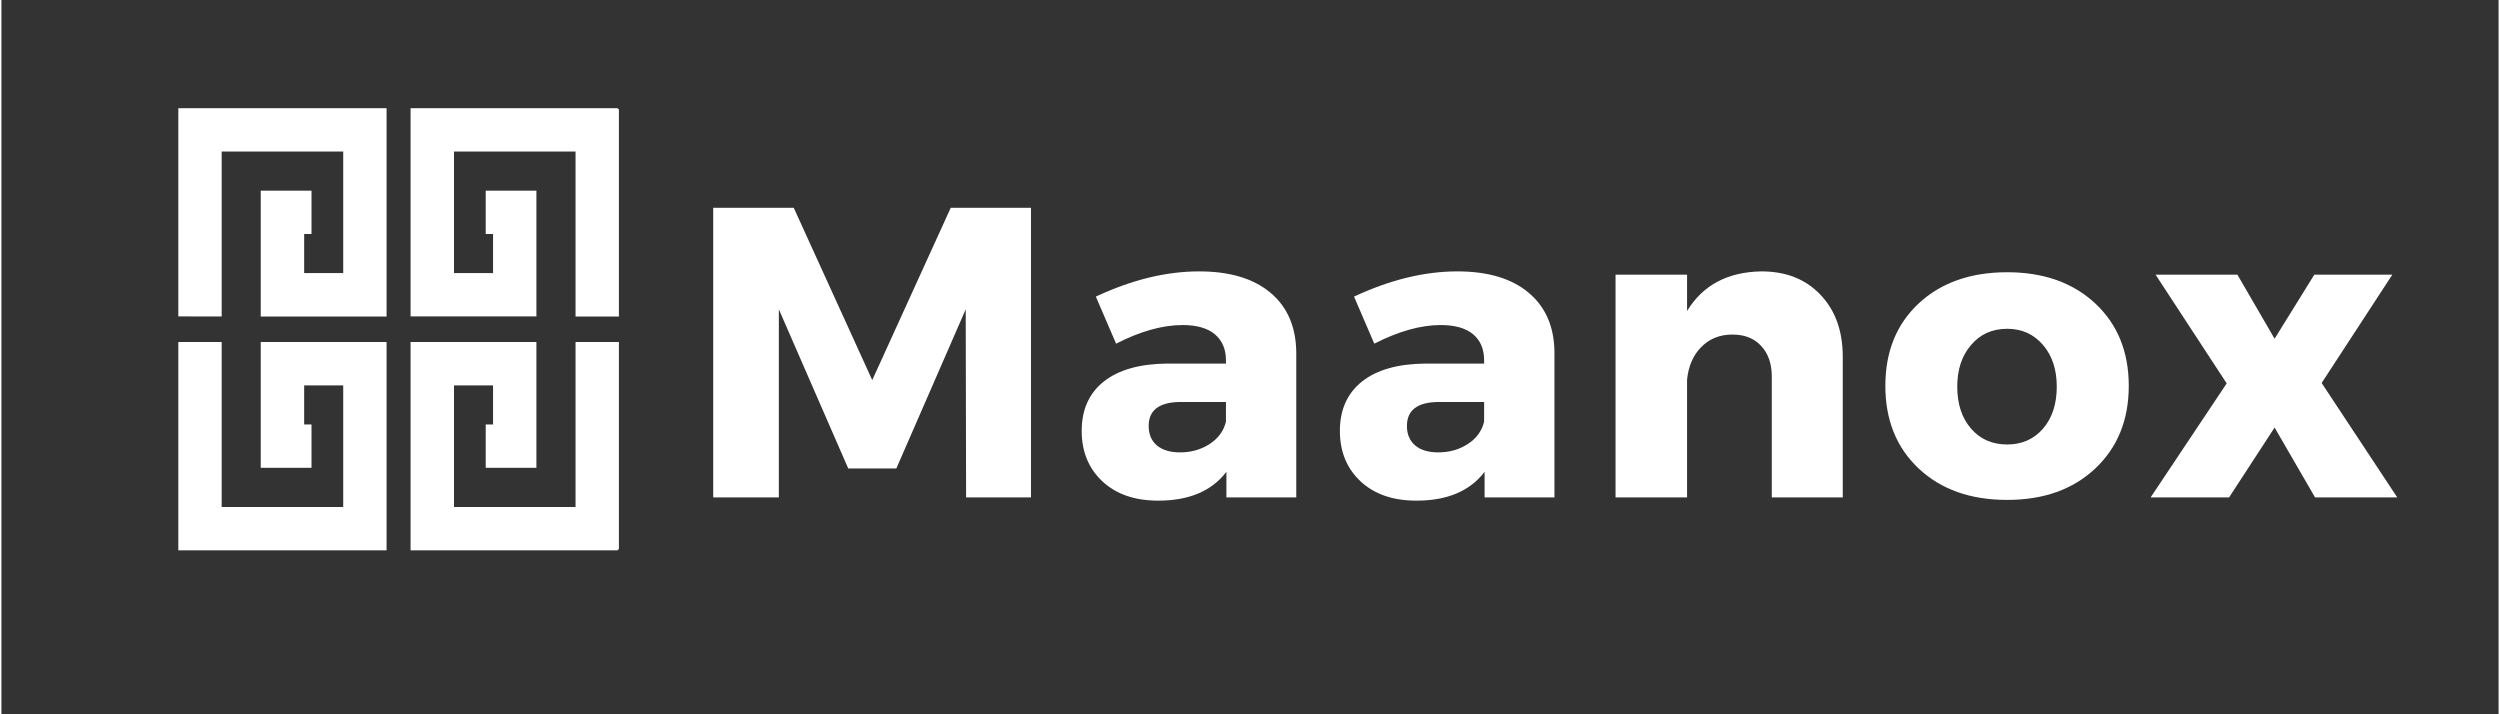 <svg xmlns="http://www.w3.org/2000/svg" xmlns:xlink="http://www.w3.org/1999/xlink" width="140" zoomAndPan="magnify" viewBox="0 0 104.88 30" height="40" preserveAspectRatio="xMidYMid meet" version="1.0"><rect x="0" y="0" width="104.88" height="30" fill="#333333" stroke="none"/><defs><clipPath id="7921be5ea7"><path d="M 7.262 14.195 L 16.301 14.195 L 16.301 23.234 L 7.262 23.234 Z M 7.262 14.195 " clip-rule="nonzero"/></clipPath><clipPath id="52f595d085"><path d="M -1.855 13.828 L 16.652 -4.68 L 35.16 13.828 L 16.652 32.336 Z M -1.855 13.828 " clip-rule="nonzero"/></clipPath><clipPath id="d2f4485211"><path d="M -1.855 13.828 L 16.652 -4.68 L 35.16 13.828 L 16.652 32.336 Z M -1.855 13.828 " clip-rule="nonzero"/></clipPath><clipPath id="a464ca6351"><path d="M 7.262 4.402 L 16.301 4.402 L 16.301 13.441 L 7.262 13.441 Z M 7.262 4.402 " clip-rule="nonzero"/></clipPath><clipPath id="03f2e45b65"><path d="M -1.855 13.828 L 16.652 -4.68 L 35.16 13.828 L 16.652 32.336 Z M -1.855 13.828 " clip-rule="nonzero"/></clipPath><clipPath id="9d301588be"><path d="M -1.855 13.828 L 16.652 -4.68 L 35.16 13.828 L 16.652 32.336 Z M -1.855 13.828 " clip-rule="nonzero"/></clipPath><clipPath id="8377c72bb4"><path d="M 17.055 14.195 L 26 14.195 L 26 23.234 L 17.055 23.234 Z M 17.055 14.195 " clip-rule="nonzero"/></clipPath><clipPath id="69d49ea638"><path d="M -1.855 13.828 L 16.652 -4.68 L 35.16 13.828 L 16.652 32.336 Z M -1.855 13.828 " clip-rule="nonzero"/></clipPath><clipPath id="bee5433904"><path d="M -1.855 13.828 L 16.652 -4.68 L 35.16 13.828 L 16.652 32.336 Z M -1.855 13.828 " clip-rule="nonzero"/></clipPath><clipPath id="94b5f208b3"><path d="M 17.055 4.402 L 26 4.402 L 26 13.441 L 17.055 13.441 Z M 17.055 4.402 " clip-rule="nonzero"/></clipPath><clipPath id="c018216151"><path d="M -1.855 13.828 L 16.652 -4.68 L 35.16 13.828 L 16.652 32.336 Z M -1.855 13.828 " clip-rule="nonzero"/></clipPath><clipPath id="4ff40022c6"><path d="M -1.855 13.828 L 16.652 -4.68 L 35.16 13.828 L 16.652 32.336 Z M -1.855 13.828 " clip-rule="nonzero"/></clipPath></defs><g clip-path="url(#7921be5ea7)"><g clip-path="url(#52f595d085)"><g clip-path="url(#d2f4485211)"><path fill="#ffffff" d="M 16.176 14.363 L 16.176 23.113 L 7.43 23.113 L 7.43 14.363 L 9.25 14.363 L 9.25 21.293 L 14.355 21.293 L 14.355 16.188 L 12.715 16.188 L 12.715 17.828 L 13.023 17.828 L 13.023 19.648 L 10.891 19.648 L 10.891 14.363 Z M 16.176 14.363 " fill-opacity="1" fill-rule="nonzero"/></g></g></g><g clip-path="url(#a464ca6351)"><g clip-path="url(#03f2e45b65)"><g clip-path="url(#9d301588be)"><path fill="#ffffff" d="M 16.176 13.293 L 16.176 4.543 L 7.43 4.543 L 7.43 13.289 L 9.25 13.293 L 9.25 6.363 L 14.355 6.363 L 14.355 11.469 L 12.715 11.469 L 12.715 9.828 L 13.023 9.828 L 13.023 8.008 L 10.891 8.008 L 10.891 13.293 Z M 16.176 13.293 " fill-opacity="1" fill-rule="nonzero"/></g></g></g><g clip-path="url(#8377c72bb4)"><g clip-path="url(#69d49ea638)"><g clip-path="url(#bee5433904)"><path fill="#ffffff" d="M 17.184 14.363 L 17.184 23.113 L 25.934 23.113 L 25.934 14.363 L 24.113 14.363 L 24.113 21.293 L 19.008 21.293 L 19.008 16.188 L 20.648 16.188 L 20.648 17.828 L 20.34 17.828 L 20.34 19.648 L 22.469 19.648 L 22.469 14.363 Z M 17.184 14.363 " fill-opacity="1" fill-rule="nonzero"/></g></g></g><g clip-path="url(#94b5f208b3)"><g clip-path="url(#c018216151)"><g clip-path="url(#4ff40022c6)"><path fill="#ffffff" d="M 17.184 13.289 L 17.184 4.543 L 25.934 4.543 L 25.934 13.293 L 24.113 13.293 L 24.113 6.363 L 19.008 6.363 L 19.008 11.469 L 20.648 11.469 L 20.648 9.828 L 20.34 9.828 L 20.34 8.008 L 22.469 8.008 L 22.469 13.289 Z M 17.184 13.289 " fill-opacity="1" fill-rule="nonzero"/></g></g></g><path fill="#ffffff" d="M 43.242 20.891 L 40.516 20.891 L 40.5 12.992 L 37.586 19.676 L 35.566 19.676 L 32.652 12.992 L 32.652 20.891 L 29.895 20.891 L 29.895 8.727 L 33.277 8.727 L 36.574 15.965 L 39.871 8.727 L 43.242 8.727 Z M 43.242 20.891 " fill-opacity="1" fill-rule="nonzero"/><path fill="#ffffff" d="M 50.301 11.398 C 51.586 11.398 52.582 11.695 53.297 12.293 C 54.008 12.887 54.367 13.719 54.383 14.781 L 54.383 20.891 L 51.449 20.891 L 51.449 19.816 C 50.832 20.625 49.879 21.027 48.586 21.027 C 47.602 21.027 46.82 20.758 46.238 20.215 C 45.66 19.672 45.371 18.965 45.371 18.098 C 45.371 17.207 45.68 16.516 46.301 16.023 C 46.922 15.531 47.809 15.281 48.965 15.27 L 51.43 15.27 L 51.43 15.129 C 51.43 14.664 51.273 14.305 50.969 14.043 C 50.664 13.785 50.211 13.652 49.609 13.652 C 48.762 13.652 47.832 13.914 46.816 14.434 L 45.965 12.457 C 47.477 11.75 48.922 11.398 50.301 11.398 Z M 49.504 19 C 49.977 19 50.395 18.879 50.754 18.641 C 51.113 18.406 51.336 18.094 51.43 17.711 L 51.43 16.883 L 49.539 16.883 C 48.637 16.883 48.184 17.219 48.184 17.891 C 48.184 18.234 48.297 18.508 48.527 18.707 C 48.762 18.902 49.086 19 49.504 19 Z M 49.504 19 " fill-opacity="1" fill-rule="nonzero"/><path fill="#ffffff" d="M 61.148 11.398 C 62.43 11.398 63.43 11.695 64.141 12.293 C 64.852 12.887 65.215 13.719 65.227 14.781 L 65.227 20.891 L 62.293 20.891 L 62.293 19.816 C 61.68 20.625 60.723 21.027 59.43 21.027 C 58.445 21.027 57.664 20.758 57.082 20.215 C 56.504 19.672 56.215 18.965 56.215 18.098 C 56.215 17.207 56.527 16.516 57.145 16.023 C 57.766 15.531 58.652 15.281 59.809 15.27 L 62.273 15.27 L 62.273 15.129 C 62.273 14.664 62.121 14.305 61.816 14.043 C 61.508 13.785 61.055 13.652 60.453 13.652 C 59.609 13.652 58.676 13.914 57.66 14.434 L 56.809 12.457 C 58.324 11.75 59.77 11.398 61.148 11.398 Z M 60.348 19 C 60.824 19 61.238 18.879 61.598 18.641 C 61.957 18.406 62.18 18.094 62.273 17.711 L 62.273 16.883 L 60.383 16.883 C 59.48 16.883 59.031 17.219 59.031 17.891 C 59.031 18.234 59.145 18.508 59.375 18.707 C 59.605 18.902 59.93 19 60.348 19 Z M 60.348 19 " fill-opacity="1" fill-rule="nonzero"/><path fill="#ffffff" d="M 73.918 11.398 C 74.949 11.398 75.777 11.723 76.398 12.379 C 77.023 13.031 77.336 13.902 77.336 14.988 L 77.336 20.891 L 74.355 20.891 L 74.355 15.82 C 74.355 15.277 74.207 14.848 73.91 14.531 C 73.617 14.211 73.215 14.051 72.703 14.051 C 72.172 14.051 71.734 14.227 71.395 14.574 C 71.051 14.918 70.855 15.375 70.797 15.945 L 70.797 20.891 L 67.793 20.891 L 67.793 11.535 L 70.797 11.535 L 70.797 13.062 C 71.457 11.977 72.496 11.422 73.918 11.398 Z M 73.918 11.398 " fill-opacity="1" fill-rule="nonzero"/><path fill="#ffffff" d="M 84.242 11.434 C 85.77 11.434 87 11.871 87.938 12.742 C 88.875 13.617 89.348 14.77 89.348 16.207 C 89.348 17.641 88.875 18.797 87.938 19.68 C 87 20.559 85.77 20.996 84.242 20.996 C 82.703 20.996 81.465 20.559 80.527 19.68 C 79.59 18.797 79.125 17.641 79.125 16.207 C 79.125 14.77 79.59 13.617 80.527 12.742 C 81.465 11.871 82.703 11.434 84.242 11.434 Z M 84.242 13.809 C 83.617 13.809 83.109 14.035 82.727 14.488 C 82.336 14.938 82.145 15.523 82.145 16.238 C 82.145 16.969 82.336 17.555 82.727 18.004 C 83.109 18.449 83.617 18.668 84.242 18.668 C 84.855 18.668 85.359 18.449 85.746 18.004 C 86.133 17.555 86.324 16.969 86.324 16.238 C 86.324 15.523 86.133 14.938 85.746 14.488 C 85.359 14.035 84.855 13.809 84.242 13.809 Z M 84.242 13.809 " fill-opacity="1" fill-rule="nonzero"/><path fill="#ffffff" d="M 95.473 14.227 L 97.141 11.535 L 100.418 11.535 L 97.449 16.086 L 100.625 20.891 L 97.172 20.891 L 95.473 17.957 L 93.562 20.891 L 90.266 20.891 L 93.461 16.102 L 90.473 11.535 L 93.91 11.535 Z M 95.473 14.227 " fill-opacity="1" fill-rule="nonzero"/></svg>